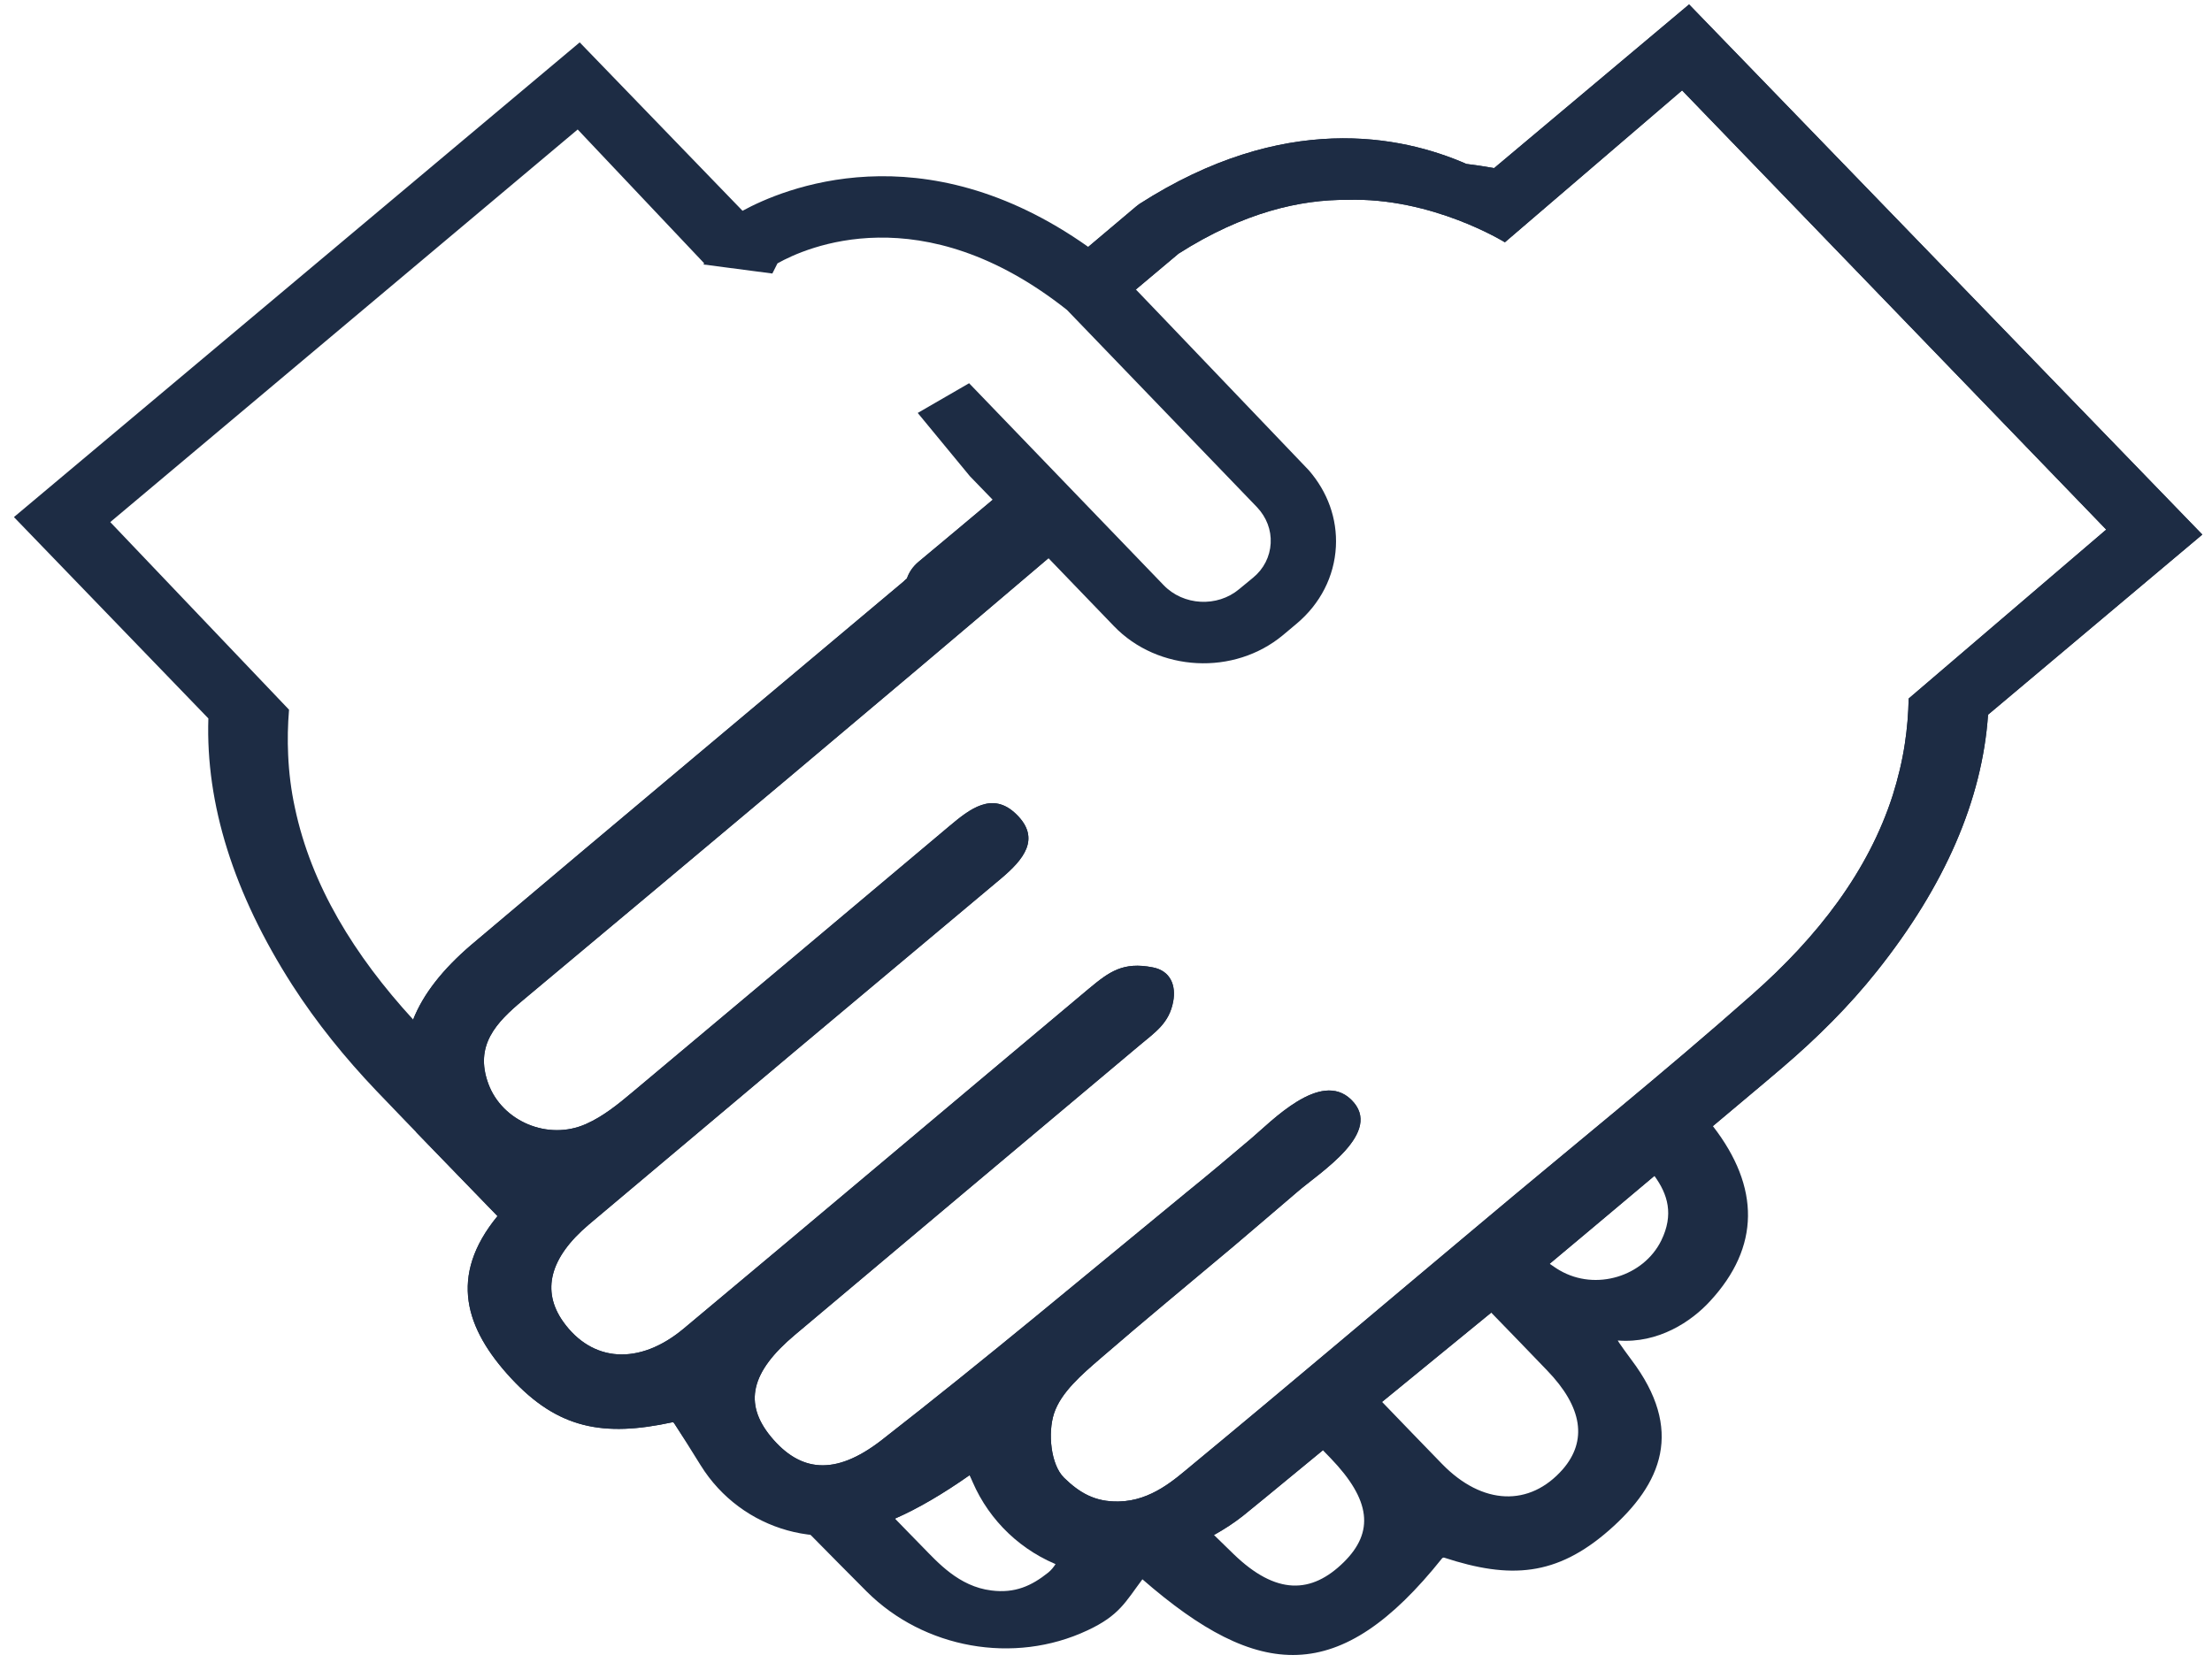 <svg width="87" height="66" viewBox="0 0 87 66" fill="none" xmlns="http://www.w3.org/2000/svg">
<path d="M58.766 6.613C58.406 6.549 58.036 6.494 57.675 6.449C55.104 5.326 50.488 4.381 44.811 8.026L44.682 8.126L42.802 9.713C36.264 5.086 30.769 7.438 29.205 8.293L22.8 1.667L0.548 20.343L8.195 28.264C8.087 31.628 9.185 35.144 11.493 38.749C12.448 40.234 13.571 41.621 14.804 42.915C16.382 44.566 17.979 46.2 19.567 47.843C17.627 50.211 18.303 52.279 20.096 54.217C21.951 56.221 23.741 56.537 26.439 55.956C26.459 55.948 26.487 55.958 26.505 55.977C28.273 58.734 29.961 60.114 31.851 60.355C32.595 61.107 33.34 61.868 34.094 62.62C36.33 64.849 39.871 65.506 42.772 64.141C44.026 63.556 44.264 63.025 44.932 62.132C49.514 66.123 52.695 66.351 56.724 61.301C56.744 61.285 56.764 61.277 56.792 61.278C59.405 62.136 61.219 62.008 63.282 60.207C65.375 58.373 66.25 56.252 64.157 53.487C64.139 53.468 63.604 52.736 63.632 52.738C65.222 52.865 66.53 51.988 67.26 51.188C69.225 49.062 69.232 46.709 67.369 44.303C68.279 43.531 69.198 42.776 70.099 42.003C71.459 40.843 72.729 39.581 73.824 38.203C76.494 34.848 77.96 31.474 78.192 28.117L86.619 21.031L66.433 0.174L58.766 6.613ZM16.25 40.111C13.934 37.584 12.242 34.831 11.598 31.775C11.451 31.099 11.363 30.399 11.333 29.693C11.306 29.113 11.318 28.525 11.368 27.921L4.337 20.54L22.721 5.094L27.692 10.354L27.671 10.406L30.377 10.761L30.579 10.361C31.682 9.741 36.254 7.67 41.965 12.193L49.439 19.953C49.811 20.347 50.005 20.847 49.977 21.372C49.95 21.896 49.705 22.383 49.285 22.727L48.736 23.179C47.876 23.901 46.541 23.832 45.762 23.016L38.116 15.077L36.095 16.246L38.145 18.733L39.044 19.662C38.074 20.476 37.104 21.291 36.135 22.096C35.895 22.297 35.75 22.522 35.67 22.758C35.62 22.8 35.57 22.842 35.53 22.885C29.871 27.645 24.195 32.386 18.545 37.164C17.414 38.13 16.646 39.107 16.25 40.111ZM41.227 61.868C40.578 62.387 39.922 62.692 38.991 62.572C37.709 62.416 36.87 61.454 36.28 60.853C35.916 60.487 35.563 60.112 35.2 59.745C36.109 59.347 37.086 58.773 38.137 58.035C38.719 58.992 38.891 59.545 40.077 60.257C40.605 60.579 41.176 60.823 41.759 61.004C41.645 61.355 41.466 61.676 41.227 61.868ZM52.854 61.457C51.584 62.71 50.195 62.763 48.52 61.142C48.257 60.888 48.002 60.634 47.747 60.389C48.141 60.169 48.527 59.921 48.886 59.637C49.943 58.783 50.983 57.91 52.031 57.055C52.131 57.158 52.231 57.261 52.34 57.374C53.909 59.007 54.063 60.263 52.854 61.457ZM61.466 57.804C60.165 59.288 58.304 59.227 56.716 57.593C55.927 56.776 55.137 55.968 54.358 55.153C55.786 53.979 57.223 52.815 58.651 51.641C59.386 52.401 60.121 53.152 60.846 53.912C62.253 55.367 62.432 56.687 61.466 57.804ZM65.338 48.806C64.643 50.214 62.767 50.803 61.347 49.98C61.208 49.902 61.079 49.806 60.95 49.719C62.329 48.569 63.699 47.411 65.069 46.261C65.595 46.983 65.84 47.781 65.338 48.806ZM82.84 20.835L75.07 27.482C75.058 28.087 75.008 28.673 74.921 29.248C74.817 29.947 74.648 30.633 74.442 31.291C73.483 34.272 71.505 36.843 68.919 39.125C65.422 42.223 61.761 45.161 58.181 48.175C54.413 51.331 50.672 54.506 46.877 57.643C46.227 58.179 45.293 59.049 44.001 59.071C43.063 59.093 42.451 58.723 41.851 58.139C41.323 57.621 41.207 56.367 41.457 55.605C41.73 54.772 42.57 54.058 43.3 53.427C45.012 51.947 46.76 50.505 48.5 49.045C49.34 48.331 50.18 47.617 51.021 46.894C51.902 46.128 54.46 44.541 53.141 43.26C51.931 42.083 49.998 44.131 49.198 44.802C48.358 45.516 47.508 46.23 46.65 46.925C42.676 50.186 38.737 53.493 34.672 56.66C32.829 58.089 31.462 57.902 30.32 56.523C29.241 55.21 29.525 53.977 31.264 52.516C35.773 48.721 40.291 44.927 44.81 41.133C45.44 40.604 45.983 40.258 46.143 39.402C46.262 38.766 46.034 38.193 45.343 38.059C44.169 37.828 43.632 38.228 42.833 38.891C37.515 43.348 32.216 47.823 26.889 52.271C25.14 53.731 23.283 53.599 22.143 51.988C21.297 50.785 21.613 49.483 23.163 48.172C28.552 43.63 33.961 39.089 39.368 34.566C40.247 33.827 40.96 32.99 39.968 32.03C39.031 31.116 38.133 31.836 37.343 32.499C33.184 36 29.026 39.492 24.858 42.983C24.308 43.445 23.719 43.923 23.053 44.218C21.556 44.889 19.751 44.117 19.207 42.636C18.654 41.128 19.514 40.227 20.573 39.346C27.479 33.573 34.386 27.79 41.237 21.96L43.804 24.625C44.675 25.535 45.863 26.025 47.074 26.088C48.276 26.151 49.499 25.786 50.458 24.989L50.998 24.536C51.928 23.755 52.481 22.679 52.542 21.505C52.599 20.403 52.214 19.349 51.475 18.499L45.79 12.552L44.675 11.389L46.354 9.978C48.915 8.347 51.159 7.848 52.984 7.863C56.326 7.752 59.188 9.532 59.188 9.532L66.158 3.556L82.84 20.835Z" fill="#1D2C44"/>
<path d="M58.766 6.613C58.406 6.549 58.036 6.494 57.675 6.449C55.104 5.326 50.488 4.381 44.811 8.026L44.682 8.126L42.802 9.713L44.675 11.389L46.354 9.978C48.915 8.347 51.159 7.848 52.984 7.863C56.326 7.752 59.188 9.532 59.188 9.532L66.158 3.556L82.84 20.835L75.07 27.482C75.058 28.087 75.008 28.673 74.921 29.248C74.817 29.947 74.648 30.633 74.442 31.291C73.483 34.272 71.505 36.843 68.919 39.125C65.422 42.223 61.761 45.161 58.181 48.175C54.413 51.331 50.672 54.506 46.877 57.643C46.227 58.179 45.293 59.049 44.001 59.071C43.063 59.093 42.451 58.723 41.851 58.139C41.323 57.621 41.207 56.367 41.457 55.605C41.725 54.787 42.54 54.083 43.261 53.461L43.3 53.427C45.012 51.947 46.76 50.505 48.5 49.045L48.501 49.044C48.606 48.955 48.711 48.865 48.816 48.776C49.55 48.151 50.285 47.526 51.021 46.894C51.902 46.128 54.46 44.541 53.141 43.26C51.931 42.083 49.998 44.131 49.198 44.802C48.358 45.516 47.508 46.23 46.65 46.925C42.676 50.186 38.737 53.493 34.672 56.66C32.829 58.089 31.462 57.902 30.32 56.523C29.241 55.21 29.525 53.977 31.264 52.516C35.773 48.721 40.291 44.927 44.81 41.133C45.44 40.604 45.983 40.258 46.143 39.402C46.262 38.766 46.034 38.193 45.343 38.059C44.169 37.828 43.632 38.228 42.833 38.891C37.515 43.348 32.216 47.823 26.889 52.271C25.14 53.731 23.283 53.599 22.143 51.988C21.297 50.785 21.613 49.483 23.163 48.172C28.552 43.63 33.961 39.089 39.368 34.566C40.247 33.827 40.96 32.99 39.968 32.03C39.031 31.116 38.133 31.836 37.343 32.499C33.184 36 29.026 39.492 24.858 42.983C24.308 43.445 23.719 43.923 23.053 44.218C21.556 44.889 19.751 44.117 19.207 42.636C18.654 41.128 19.514 40.227 20.573 39.346C27.479 33.573 34.386 27.79 41.237 21.96L39.044 19.662C38.074 20.476 37.104 21.291 36.135 22.096C35.895 22.297 35.75 22.522 35.67 22.758C35.62 22.8 35.57 22.842 35.53 22.885C29.871 27.645 24.195 32.386 18.545 37.164C17.414 38.13 16.646 39.107 16.25 40.111L16.2 40.25C15.692 41.653 15.758 43.2 16.382 44.556C17.442 45.653 18.507 46.746 19.567 47.843C17.627 50.211 18.303 52.279 20.096 54.217C21.951 56.221 23.741 56.537 26.439 55.956C26.459 55.948 26.487 55.958 26.505 55.977C26.849 56.513 27.205 57.08 27.557 57.647C29.166 60.24 32.509 61.185 35.2 59.745C36.109 59.347 37.086 58.773 38.137 58.035L38.252 58.3C38.92 59.846 40.192 61.052 41.772 61.636L41.902 61.684C42.331 61.843 42.778 61.943 43.233 61.983C44.336 62.08 45.44 61.817 46.381 61.235L47.747 60.389C48.141 60.169 48.527 59.921 48.886 59.637C49.489 59.149 50.087 58.656 50.684 58.163C51.133 57.792 51.581 57.422 52.031 57.055L54.358 55.153C55.071 54.566 55.787 53.982 56.502 53.398L56.504 53.397L56.506 53.395C57.222 52.811 57.938 52.227 58.651 51.641L60.95 49.719C61.87 48.952 62.785 48.181 63.7 47.412C64.156 47.028 64.612 46.644 65.069 46.261L67.369 44.303C68.279 43.531 69.198 42.776 70.099 42.003C71.459 40.843 72.729 39.581 73.824 38.203C76.494 34.848 77.96 31.474 78.192 28.117L86.619 21.031L66.433 0.174L58.766 6.613Z" fill="#1D2C44"/>
</svg>
